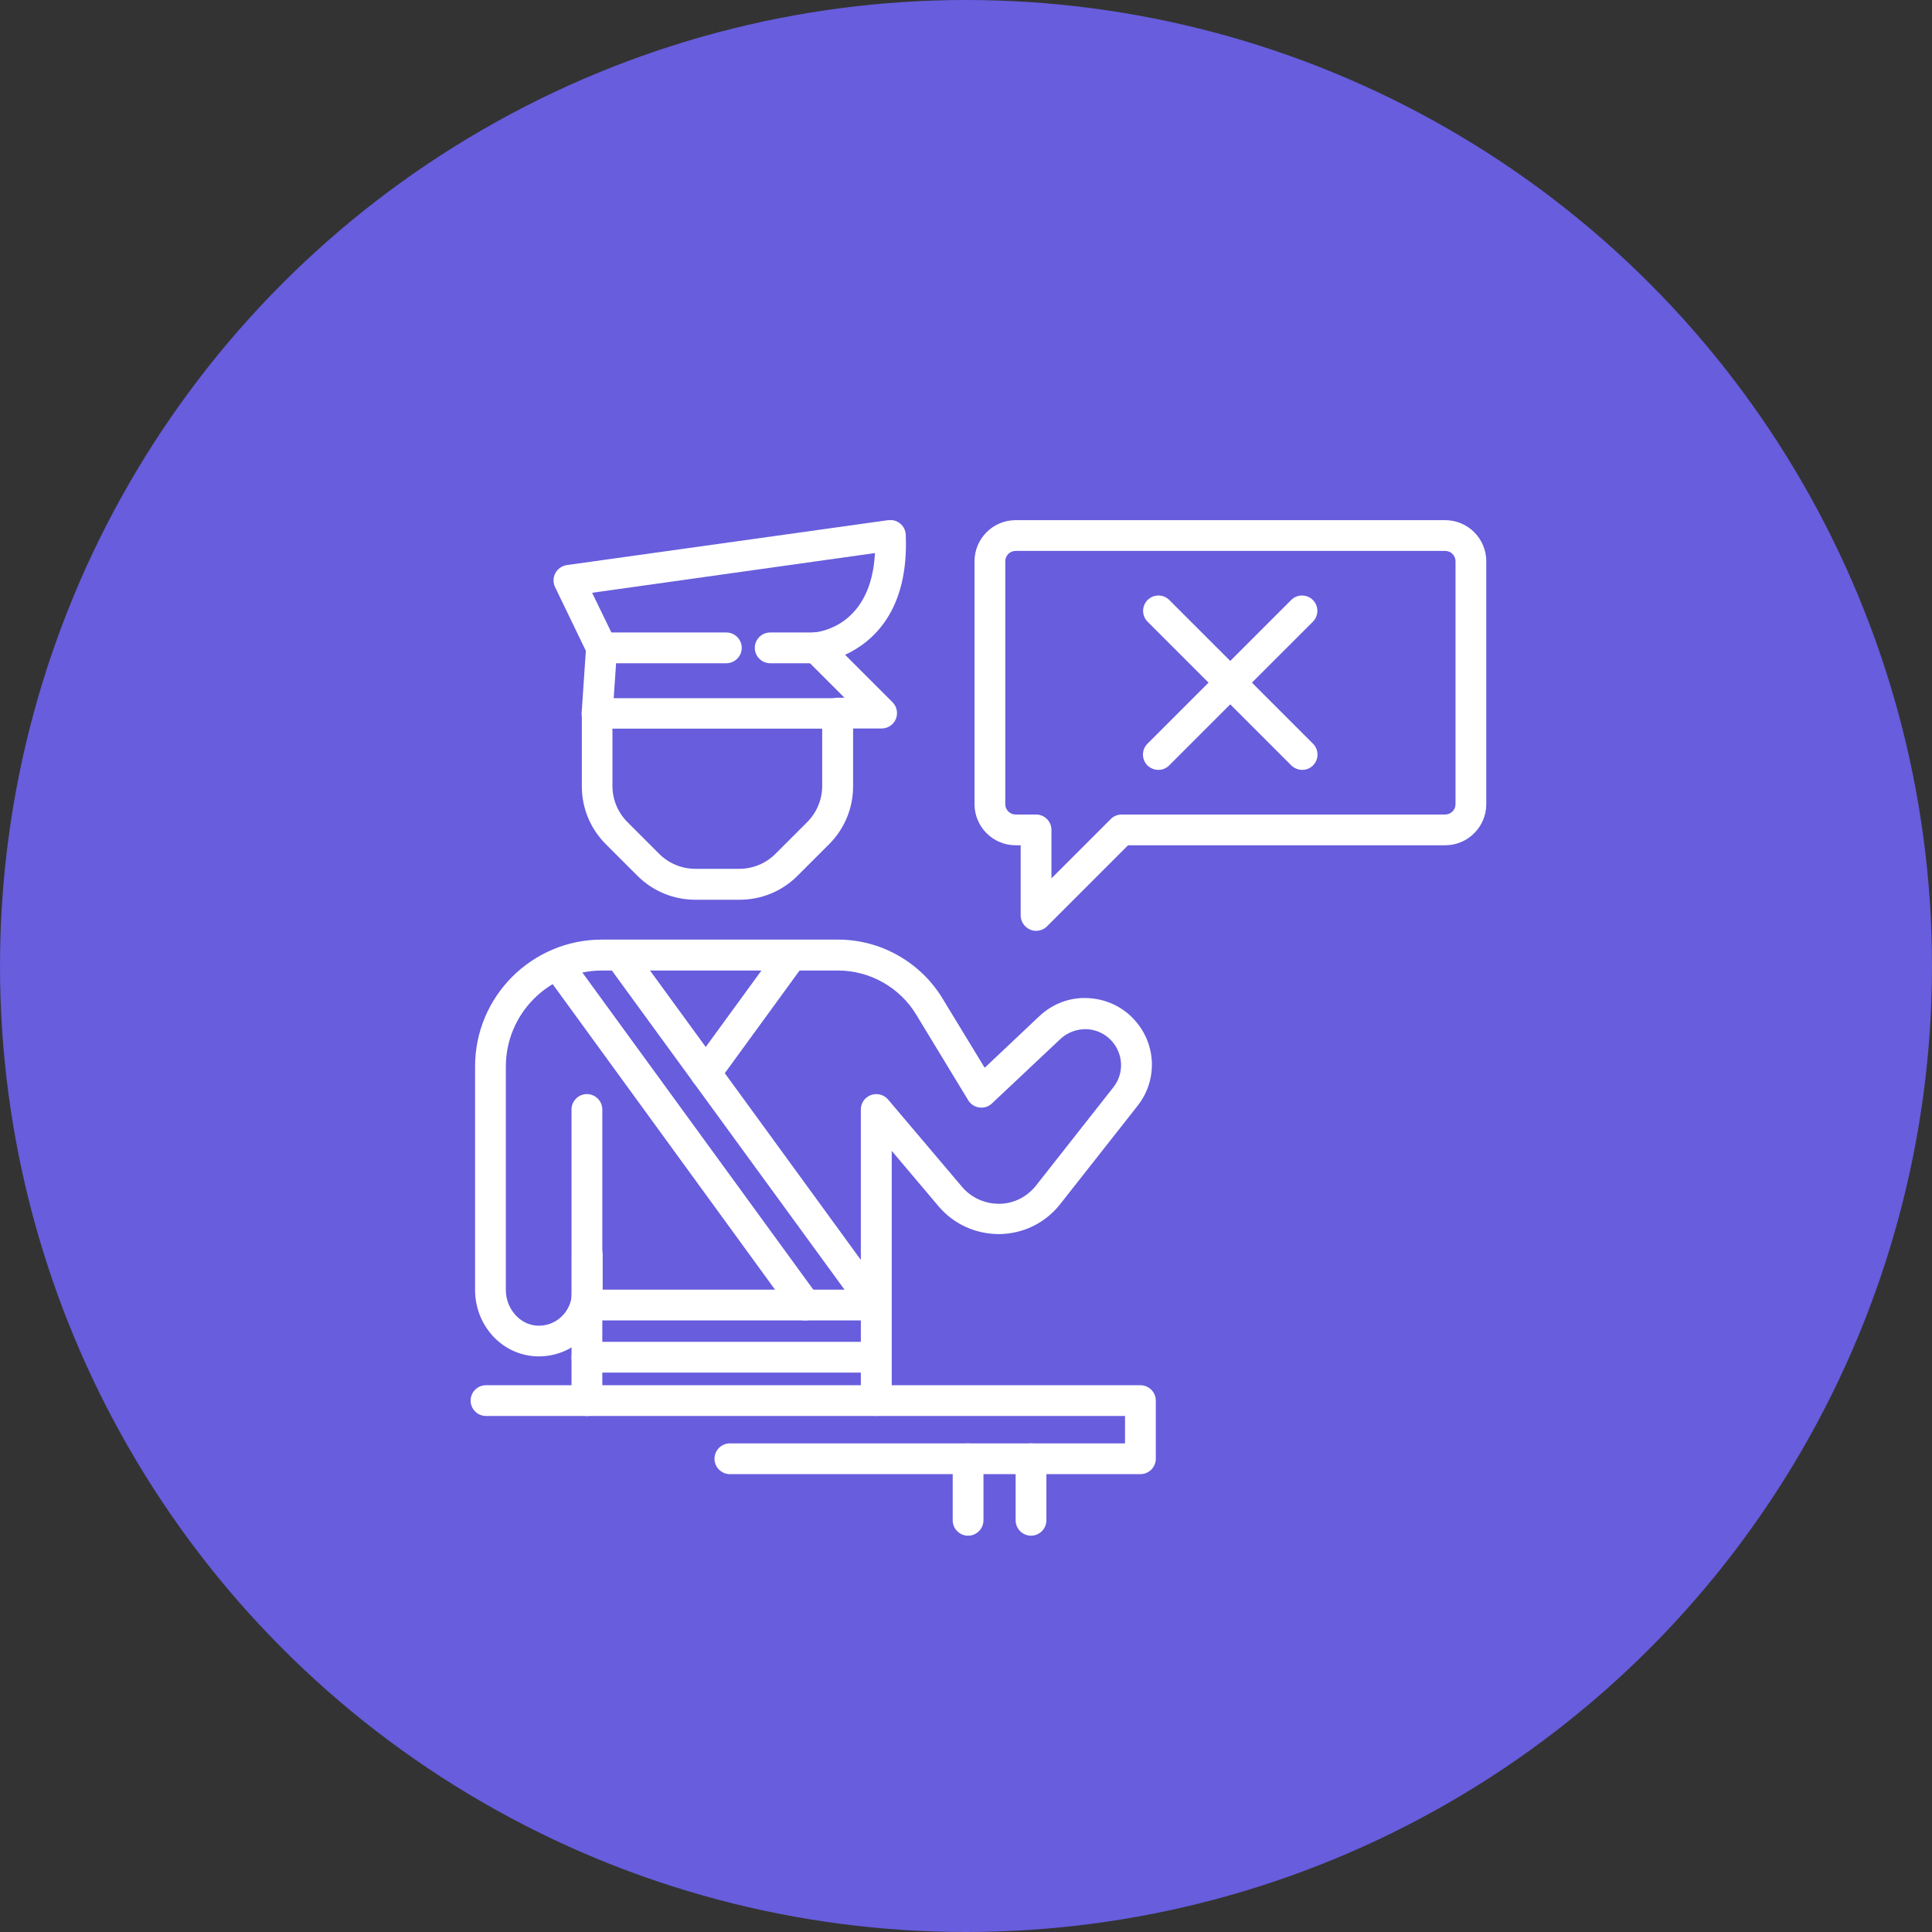 <?xml version="1.0" encoding="UTF-8"?> <svg xmlns="http://www.w3.org/2000/svg" width="78" height="78" viewBox="0 0 78 78" fill="none"><rect x="0" y="0" width="78" height="78" fill="#333333" stroke="none"/><circle cx="39" cy="39" r="39" fill="#675DDD"></circle><g clip-path="url(#clip0_4583_5337)"><path d="M52.575 31.082C52.414 31.082 52.258 31.02 52.134 30.902L46.332 25.1C46.09 24.858 46.09 24.466 46.332 24.224C46.574 23.982 46.966 23.982 47.208 24.224L53.01 30.026C53.252 30.268 53.252 30.66 53.01 30.902C52.886 31.026 52.731 31.082 52.569 31.082H52.575Z" fill="white"></path><path d="M46.767 31.082C46.606 31.082 46.45 31.02 46.326 30.902C46.084 30.66 46.084 30.268 46.326 30.026L52.128 24.224C52.371 23.982 52.762 23.982 53.004 24.224C53.246 24.466 53.246 24.858 53.004 25.1L47.202 30.902C47.078 31.026 46.923 31.082 46.761 31.082H46.767Z" fill="white"></path><path d="M23.695 57.167C23.354 57.167 23.074 56.888 23.074 56.546V44.792C23.074 44.451 23.354 44.171 23.695 44.171C24.037 44.171 24.317 44.451 24.317 44.792V56.546C24.317 56.888 24.037 57.167 23.695 57.167Z" fill="white"></path><path d="M35.375 57.167C35.033 57.167 34.754 56.888 34.754 56.546V44.792C34.754 44.532 34.915 44.302 35.163 44.209C35.412 44.122 35.685 44.19 35.853 44.389L38.841 47.917C39.214 48.358 39.76 48.6 40.332 48.6C40.91 48.6 41.444 48.333 41.81 47.886L44.948 43.898C45.395 43.333 45.358 42.538 44.867 42.01C44.6 41.724 44.239 41.562 43.854 41.55C43.475 41.544 43.096 41.68 42.811 41.947L40.046 44.55C39.91 44.681 39.723 44.737 39.537 44.712C39.35 44.687 39.189 44.581 39.09 44.42L36.984 40.953C36.319 39.86 35.114 39.183 33.84 39.183H24.299C22.162 39.183 20.422 40.922 20.422 43.059V52.079C20.422 52.837 20.987 53.483 21.683 53.52C22.056 53.539 22.404 53.409 22.671 53.154C22.938 52.899 23.087 52.558 23.087 52.185V50.657C23.087 50.315 23.367 50.035 23.708 50.035C24.05 50.035 24.329 50.315 24.329 50.657V52.185C24.329 52.887 24.038 53.57 23.528 54.055C23.013 54.545 22.329 54.794 21.615 54.757C20.248 54.682 19.18 53.508 19.18 52.073V43.053C19.18 40.227 21.478 37.934 24.299 37.934H33.84C35.549 37.934 37.158 38.841 38.046 40.301L39.754 43.109L41.959 41.028C42.488 40.531 43.171 40.264 43.892 40.295C44.612 40.32 45.283 40.618 45.774 41.146C46.687 42.121 46.755 43.6 45.923 44.65L42.779 48.644C42.177 49.389 41.295 49.812 40.344 49.824C39.394 49.824 38.506 49.427 37.891 48.7L36.002 46.464V56.521C36.002 56.863 35.723 57.142 35.381 57.142L35.375 57.167Z" fill="white"></path><path d="M35.318 53.309C35.125 53.309 34.939 53.222 34.815 53.054L24.521 38.934C24.316 38.655 24.378 38.27 24.658 38.065C24.938 37.86 25.323 37.922 25.528 38.201L35.815 52.322C36.02 52.601 35.958 52.986 35.678 53.191C35.566 53.272 35.442 53.309 35.312 53.309H35.318Z" fill="white"></path><path d="M32.512 53.309C32.319 53.309 32.133 53.222 32.009 53.055L22.107 39.45C21.908 39.17 21.964 38.785 22.243 38.58C22.523 38.375 22.908 38.437 23.113 38.717L33.021 52.322C33.22 52.601 33.164 52.986 32.885 53.191C32.773 53.272 32.648 53.309 32.518 53.309H32.512Z" fill="white"></path><path d="M28.493 43.948C28.368 43.948 28.238 43.91 28.126 43.83C27.846 43.624 27.791 43.239 27.989 42.96L31.456 38.201C31.661 37.922 32.046 37.866 32.325 38.065C32.605 38.27 32.661 38.655 32.462 38.934L28.996 43.693C28.872 43.861 28.685 43.948 28.493 43.948Z" fill="white"></path><path d="M29.845 36.325H28.075C27.186 36.325 26.354 35.977 25.733 35.356L24.459 34.083C23.832 33.455 23.49 32.623 23.49 31.741V28.809C23.49 28.467 23.77 28.188 24.111 28.188H33.821C34.163 28.188 34.442 28.467 34.442 28.809V31.741C34.442 32.629 34.094 33.462 33.473 34.083L32.2 35.356C31.572 35.984 30.74 36.325 29.858 36.325H29.845ZM24.726 29.418V31.728C24.726 32.281 24.944 32.803 25.335 33.194L26.609 34.468C27 34.859 27.522 35.077 28.075 35.077H29.845C30.398 35.077 30.92 34.859 31.311 34.468L32.585 33.194C32.976 32.803 33.194 32.281 33.194 31.728V29.418H24.726Z" fill="white"></path><path d="M24.105 29.418C24.105 29.418 24.074 29.418 24.062 29.418C23.72 29.393 23.459 29.094 23.484 28.753L23.652 26.274L22.409 23.702C22.322 23.522 22.328 23.317 22.422 23.137C22.515 22.963 22.689 22.845 22.881 22.814L35.858 21C36.032 20.975 36.206 21.025 36.343 21.137C36.48 21.248 36.56 21.41 36.567 21.584C36.703 24.678 35.212 25.933 34.119 26.436L36.032 28.349C36.212 28.529 36.262 28.796 36.169 29.026C36.076 29.256 35.846 29.411 35.597 29.411H33.821C33.479 29.411 33.2 29.132 33.2 28.79C33.2 28.448 33.479 28.169 33.821 28.169H34.094L32.51 26.585C32.336 26.411 32.28 26.156 32.367 25.933C32.448 25.703 32.659 25.547 32.901 25.529C33.144 25.504 35.175 25.224 35.324 22.329L23.906 23.932L24.851 25.883C24.9 25.982 24.919 26.088 24.913 26.193L24.733 28.834C24.708 29.163 24.434 29.411 24.111 29.411L24.105 29.418Z" fill="white"></path><path d="M32.945 26.777H31.094C30.752 26.777 30.473 26.498 30.473 26.156C30.473 25.814 30.752 25.535 31.094 25.535H32.945C33.287 25.535 33.566 25.814 33.566 26.156C33.566 26.498 33.287 26.777 32.945 26.777Z" fill="white"></path><path d="M29.325 26.777H24.293C23.951 26.777 23.672 26.498 23.672 26.156C23.672 25.814 23.951 25.535 24.293 25.535H29.325C29.667 25.535 29.946 25.814 29.946 26.156C29.946 26.498 29.667 26.777 29.325 26.777Z" fill="white"></path><path d="M35.318 53.309H23.695C23.354 53.309 23.074 53.03 23.074 52.688C23.074 52.346 23.354 52.067 23.695 52.067H35.318C35.66 52.067 35.94 52.346 35.94 52.688C35.94 53.03 35.66 53.309 35.318 53.309Z" fill="white"></path><path d="M35.318 55.415H23.695C23.354 55.415 23.074 55.136 23.074 54.794C23.074 54.452 23.354 54.173 23.695 54.173H35.318C35.66 54.173 35.94 54.452 35.94 54.794C35.94 55.136 35.66 55.415 35.318 55.415Z" fill="white"></path><path d="M46.041 59.515H29.467C29.126 59.515 28.846 59.236 28.846 58.894C28.846 58.552 29.126 58.273 29.467 58.273H45.42V57.167H19.621C19.279 57.167 19 56.887 19 56.546C19 56.204 19.279 55.925 19.621 55.925H46.041C46.383 55.925 46.663 56.204 46.663 56.546V58.894C46.663 59.236 46.383 59.515 46.041 59.515Z" fill="white"></path><path d="M41.625 62C41.283 62 41.004 61.72 41.004 61.379V58.894C41.004 58.552 41.283 58.273 41.625 58.273C41.967 58.273 42.246 58.552 42.246 58.894V61.379C42.246 61.72 41.967 62 41.625 62Z" fill="white"></path><path d="M39.084 62C38.742 62 38.463 61.72 38.463 61.379V58.894C38.463 58.552 38.742 58.273 39.084 58.273C39.426 58.273 39.705 58.552 39.705 58.894V61.379C39.705 61.72 39.426 62 39.084 62Z" fill="white"></path><path d="M41.829 37.58C41.748 37.58 41.667 37.568 41.593 37.531C41.363 37.437 41.207 37.207 41.207 36.959V34.126H41.002C40.089 34.126 39.344 33.381 39.344 32.468V22.659C39.344 21.745 40.089 21 41.002 21H58.347C59.26 21 60.005 21.745 60.005 22.659V32.468C60.005 33.381 59.26 34.126 58.347 34.126H45.543L42.27 37.4C42.152 37.518 41.99 37.58 41.829 37.58ZM41.002 22.242C40.773 22.242 40.586 22.429 40.586 22.659V32.468C40.586 32.697 40.773 32.884 41.002 32.884H41.829C42.17 32.884 42.45 33.163 42.45 33.505V35.462L44.848 33.064C44.966 32.946 45.121 32.884 45.289 32.884H58.347C58.577 32.884 58.763 32.697 58.763 32.468V22.659C58.763 22.429 58.577 22.242 58.347 22.242H41.002Z" fill="white"></path></g><defs><clipPath id="clip0_4583_5337"><rect width="41" height="41" fill="white" transform="translate(19 21)"></rect></clipPath></defs></svg> 